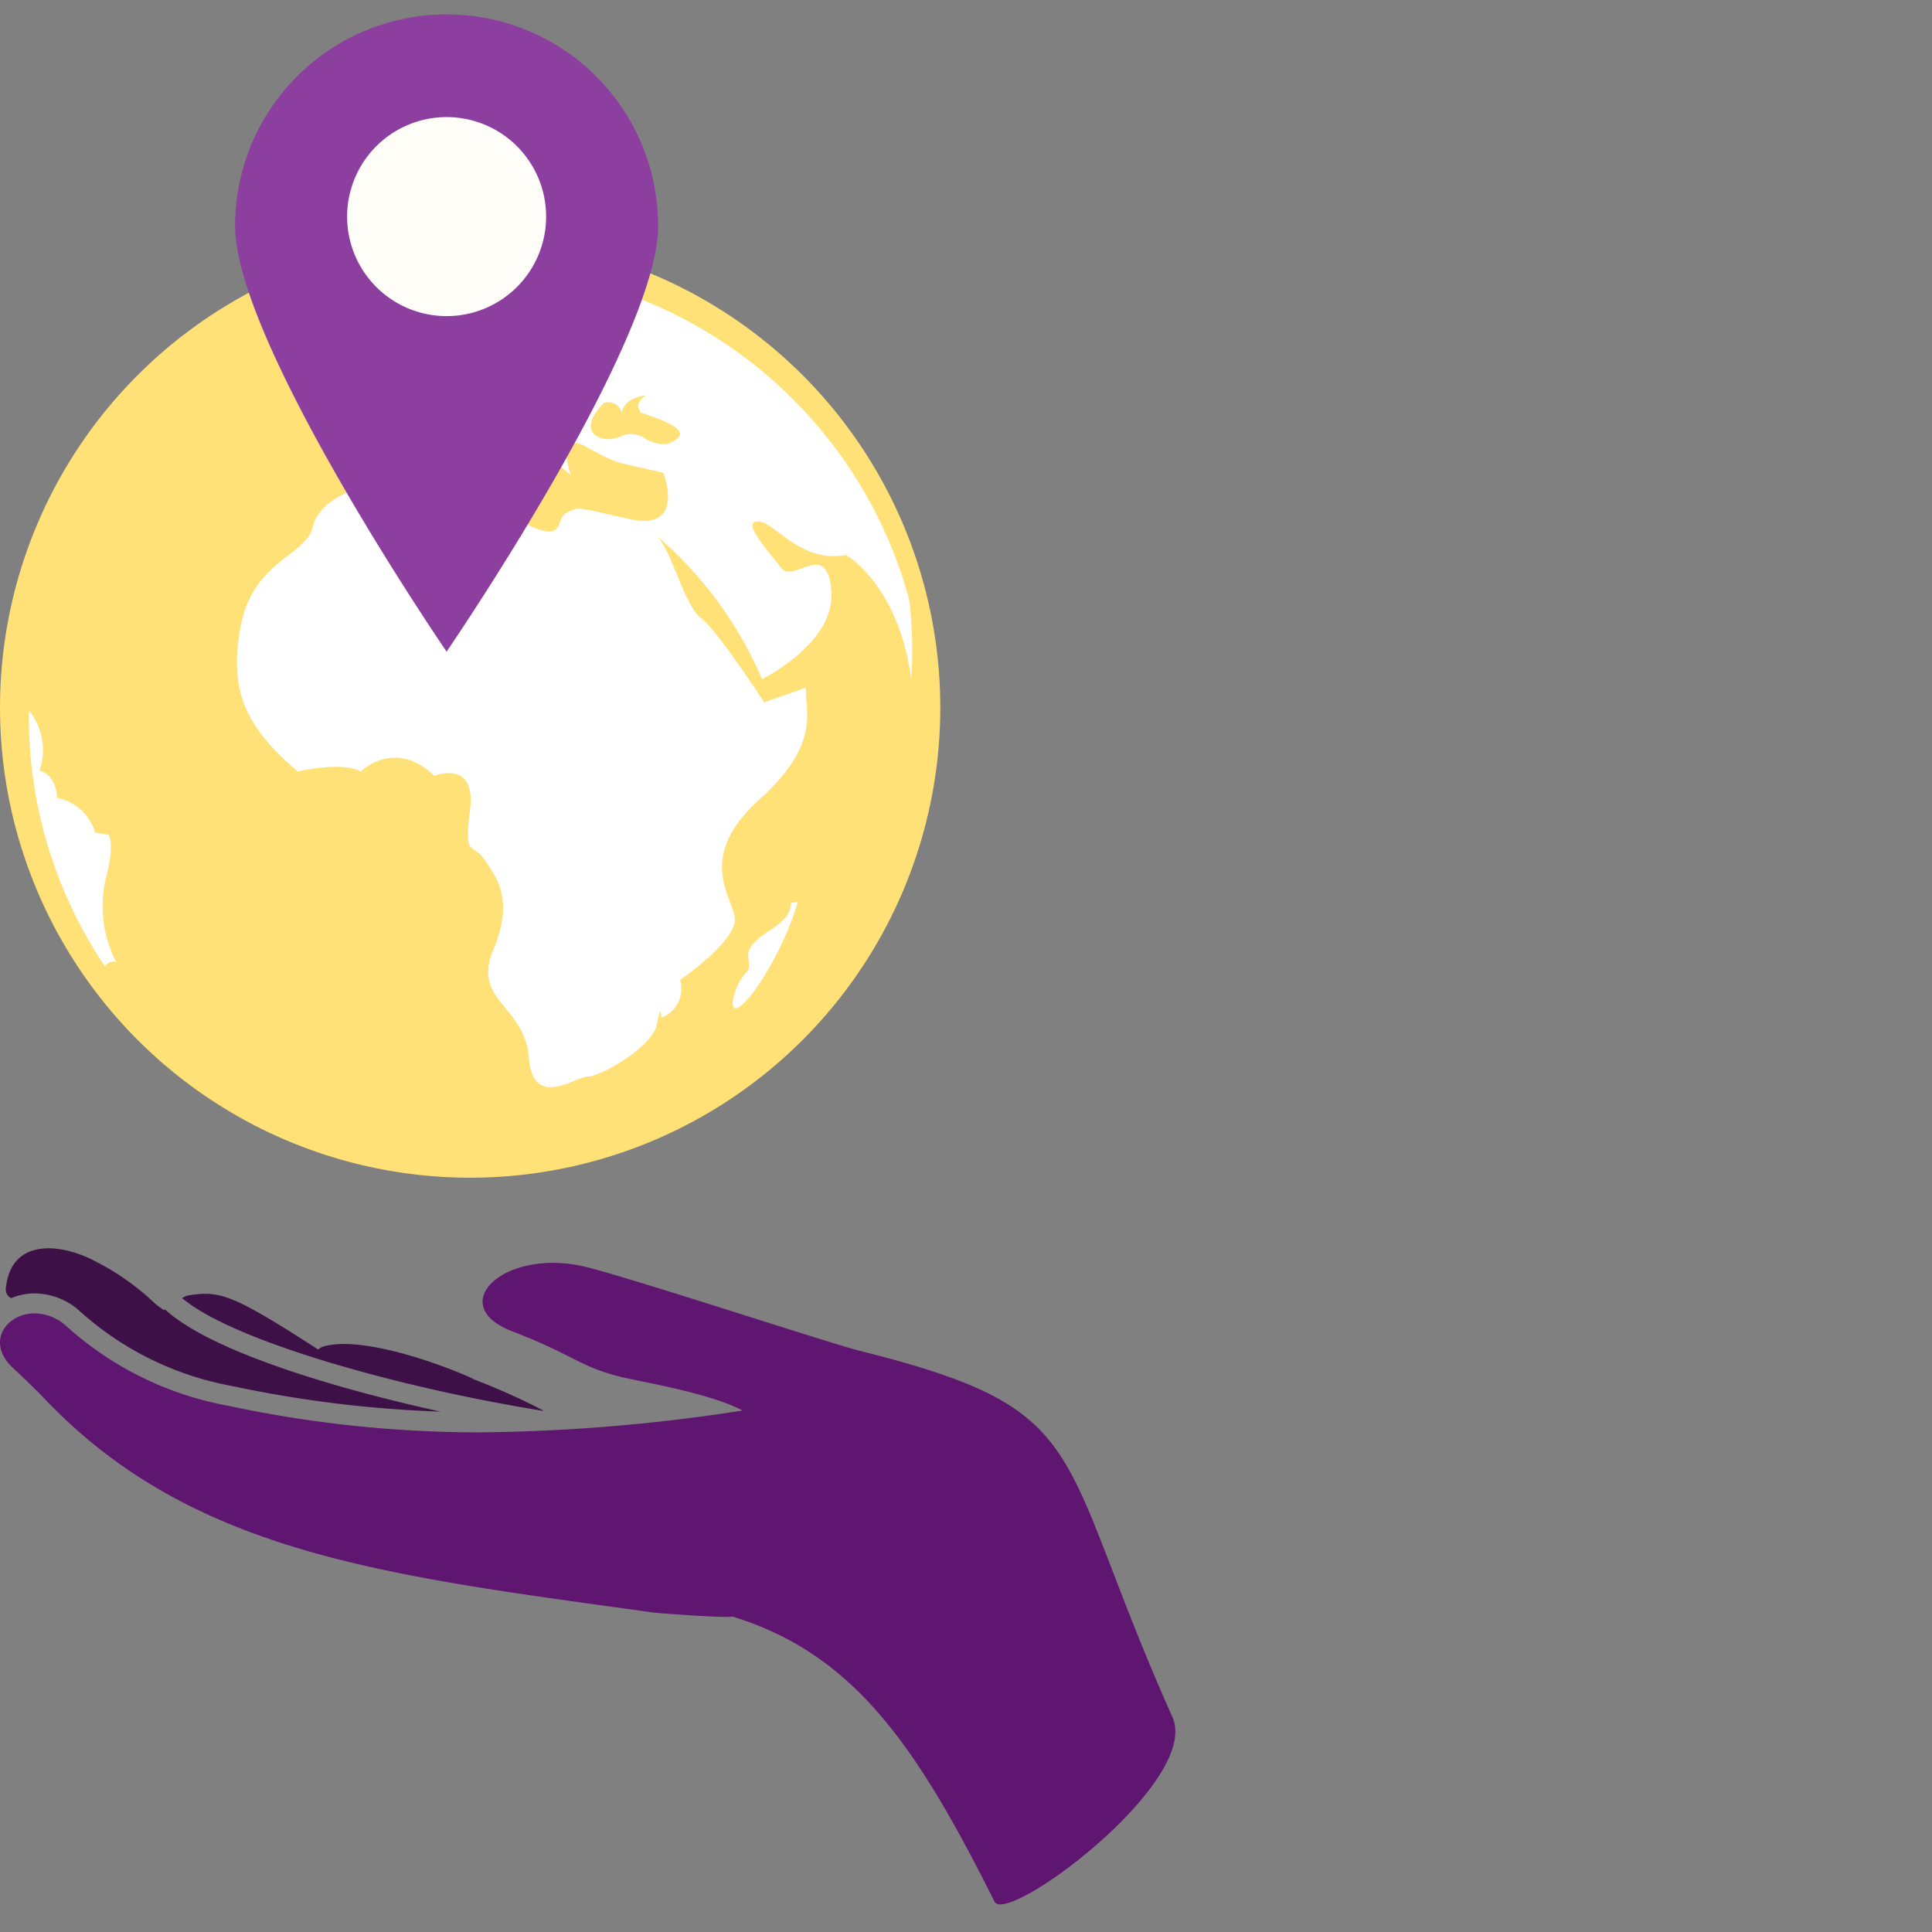 <svg xmlns="http://www.w3.org/2000/svg" width="137" height="137"><rect width="100%" height="100%" fill="#808080" stroke="none"/><defs><clipPath id="a"><path data-name="Rectangle 36967" transform="translate(331 2291)" fill="#fff" stroke="#707070" d="M0 0h137v137H0z"/></clipPath></defs><g data-name="1" transform="translate(-331 -2291)" clip-path="url(#a)"><g data-name="1 data"><path data-name="Path 134269" d="M336.715 2384.028a22.05 22.05 0 0 0 10.748 5.257 84.672 84.672 0 0 0 14.786 1.815c-8.134-1.786-16.499-4.427-19.542-7.243l-.109.039c-.193-.143-.389-.278-.578-.437a17.735 17.735 0 0 0-4.119-2.945c-2.439-1.346-6.09-1.819-6.483 1.8a.68.68 0 0 0 .38.738 4.252 4.252 0 0 1 1.658-.336 4.831 4.831 0 0 1 3.259 1.312z" fill="#3e1048"/><path data-name="Path 134270" d="M369.543 2391.029a46.582 46.582 0 0 0-4.953-2.221c.014-.085-7.35-3.284-10.669-2.322a.871.871 0 0 0-.353.213c-6.1-3.931-6.965-4.2-9.235-3.836a1.122 1.122 0 0 0-.417.187c3.5 2.976 15.054 6.291 25.535 7.986z" fill="#3e1048"/><path data-name="Path 134271" d="M414.142 2412.77c-8.521-19.085-5.322-21.765-22.155-25.977-2.234-.558-17.242-5.51-19.789-6.034a9.9 9.9 0 0 0-1.992-.208c-4.48 0-7.031 3.261-2.89 4.852 4.34 1.668 4.717 2.466 7.609 3.21 1.271.327 6.393 1.148 8.727 2.41a127.832 127.832 0 0 1-18.709 1.548 85.1 85.1 0 0 1-17.76-1.886 23.394 23.394 0 0 1-11.423-5.6 3.433 3.433 0 0 0-2.306-.952c-2.031 0-3.518 2.079-1.482 3.92a68.344 68.344 0 0 1 1.965 1.9c10.528 11.239 24.319 12.745 43.334 15.385.473.066 4.018.32 5.282.32a2.476 2.476 0 0 0 .407-.021c8.587 2.648 13.022 9.131 18.56 20.206a.421.421 0 0 0 .416.2c2.479-.004 14.086-9.06 12.206-13.273z" fill="#5f1670"/><path data-name="Path 134272" d="M397.677 2341.217a33.338 33.338 0 1 1-33.339-33.381 33.338 33.338 0 0 1 33.339 33.381z" fill="#ffe177"/><path data-name="Path 134273" d="M385.483 2357.051c-2.531 1.641-.74 2.086-1.631 2.986s-1.638 4.026.447 1.491a22.051 22.051 0 0 0 3.274-6.563c-1.192 0 .445.45-2.086 2.088z" fill="#fff"/><path data-name="Path 134274" d="M355.824 2312.143a35.784 35.784 0 0 0 5.317-1.918 31.5 31.5 0 0 0-8.58 2.244c-2.281 1.353-2.377 1.8-2.377 1.8s.334-.614 5.64-2.127z" fill="#fff"/><path data-name="Path 134275" d="M358.673 2317.512c2.176.111 2.234-.392 2.234-.392-.057-.782-.444-1-1-1.509s.168-.671.168-.671c-1.345-.223-.785.782-.561 1.176s-.836 1.4-.836 1.4z" fill="#fff"/><path data-name="Path 134276" d="M356.827 2317.176a1.232 1.232 0 0 0 1.619-.952c.393-.728-2.956.56-1.619.952z" fill="#fff"/><path data-name="Path 134277" d="M338.492 2353.332c.668-2.392.221-3.135.221-3.135l-.967-.149a3.492 3.492 0 0 0-2.679-2.461c-.152-1.79-1.268-1.938-1.268-1.938a4.463 4.463 0 0 0-.741-4.267c0 .143-.012.288-.012.432a31.668 31.668 0 0 0 5.391 17.708.72.72 0 0 1 .8-.306 8.661 8.661 0 0 1-.744-5.884z" fill="#fff"/><path data-name="Path 134278" d="M361.798 2346.017s2.981-1.2 2.536 2.383.148 2.241 1.04 3.581 2.085 2.834.592 6.413 2.24 3.878 2.536 7.607 3.278 1.344 4.167 1.344 4.621-2.089 4.92-3.729.3-.447.3-.447a2.187 2.187 0 0 0 1.335-2.683s4.17-2.834 3.874-4.472-2.681-4.326 1.79-8.357 3.124-6.415 3.275-7.9l-2.979 1.044s-3.279-5.076-4.469-5.97-2.083-4.773-3.126-5.816a27.641 27.641 0 0 1 7.446 10.142s5.213-2.535 4.916-6.264-2.674-.448-3.576-1.641-2.829-3.28-1.634-3.28 2.977 2.982 6.252 2.385c0 0 3.724 2.087 4.621 8.8a30.234 30.234 0 0 0-.142-5.642 31.92 31.92 0 0 0-21.232-22.078 13.017 13.017 0 0 1-2.31 1.767 3.683 3.683 0 0 0-2.536-1.192c-1.935-.3-2.681-.894-4.466.742s-1.79.749-1.79.749-.148 1.493 1.641.894c0 0 0 1.492 1.786 1.046s-1.34-1.343.746-2.389.3-.3 1.04 1.047 3.129 1.789-.3 2.237-3.426-.744-5.959.9-3.574 1.342-3.574 1.342 2.978 3.58-2.832 2.535c0 0-.744.447-.6 2.833s.15.449.15.449 0-.449 1.641.3 1.933-1.941 3.275-2.535.3-.9 4.023-1.641a6.127 6.127 0 0 0 2.69 2.224c1.637.6.446 1.046.446 1.046s.9.447 1.04-.9c0 0-4.467-2.834-2.233-2.684s3.13 2.832 5.362 4.474c0 0-1.19-3.283 1.189-1.942s2.39 1.046 5.369 1.793c0 0 1.637 4.174-2.387 3.277s-3.574-.893-4.464-.444 0 2.237-2.98.746-4.619-1.941-3.724-2.983c0 0-2.236-1.2-3.872-.15a5.047 5.047 0 0 1-4.467.746s-2.535.744-2.983 2.685-4.171 2.386-5.064 6.859.148 7.16 4.02 10.441c0 0 3.129-.75 4.471 0 0 0 2.382-2.391 5.211.3zm15.025-23.862a1.731 1.731 0 0 0-1.9-.17c-1.17.506-3.238-.223-1.114-2.4a.981.981 0 0 1 1.284.675s.055-1.011 1.729-1.234c0 0-.78.446-.5 1.008a1.2 1.2 0 0 1 .1.226c.754.229 3.318 1.06 2.7 1.728-.726.786-1.564.506-2.292.17z" fill="#fff"/><path data-name="Path 134279" d="M377.669 2307.021c0 8.3-15 30.186-15 30.186s-15-21.89-15-30.186a15 15 0 0 1 30 0z" fill="#8d3f9f"/><path data-name="Path 134280" d="M367.657 2311.352a7.056 7.056 0 1 0-9.973 0 7.056 7.056 0 0 0 9.973 0z" fill="#fffdf8"/></g></g></svg>